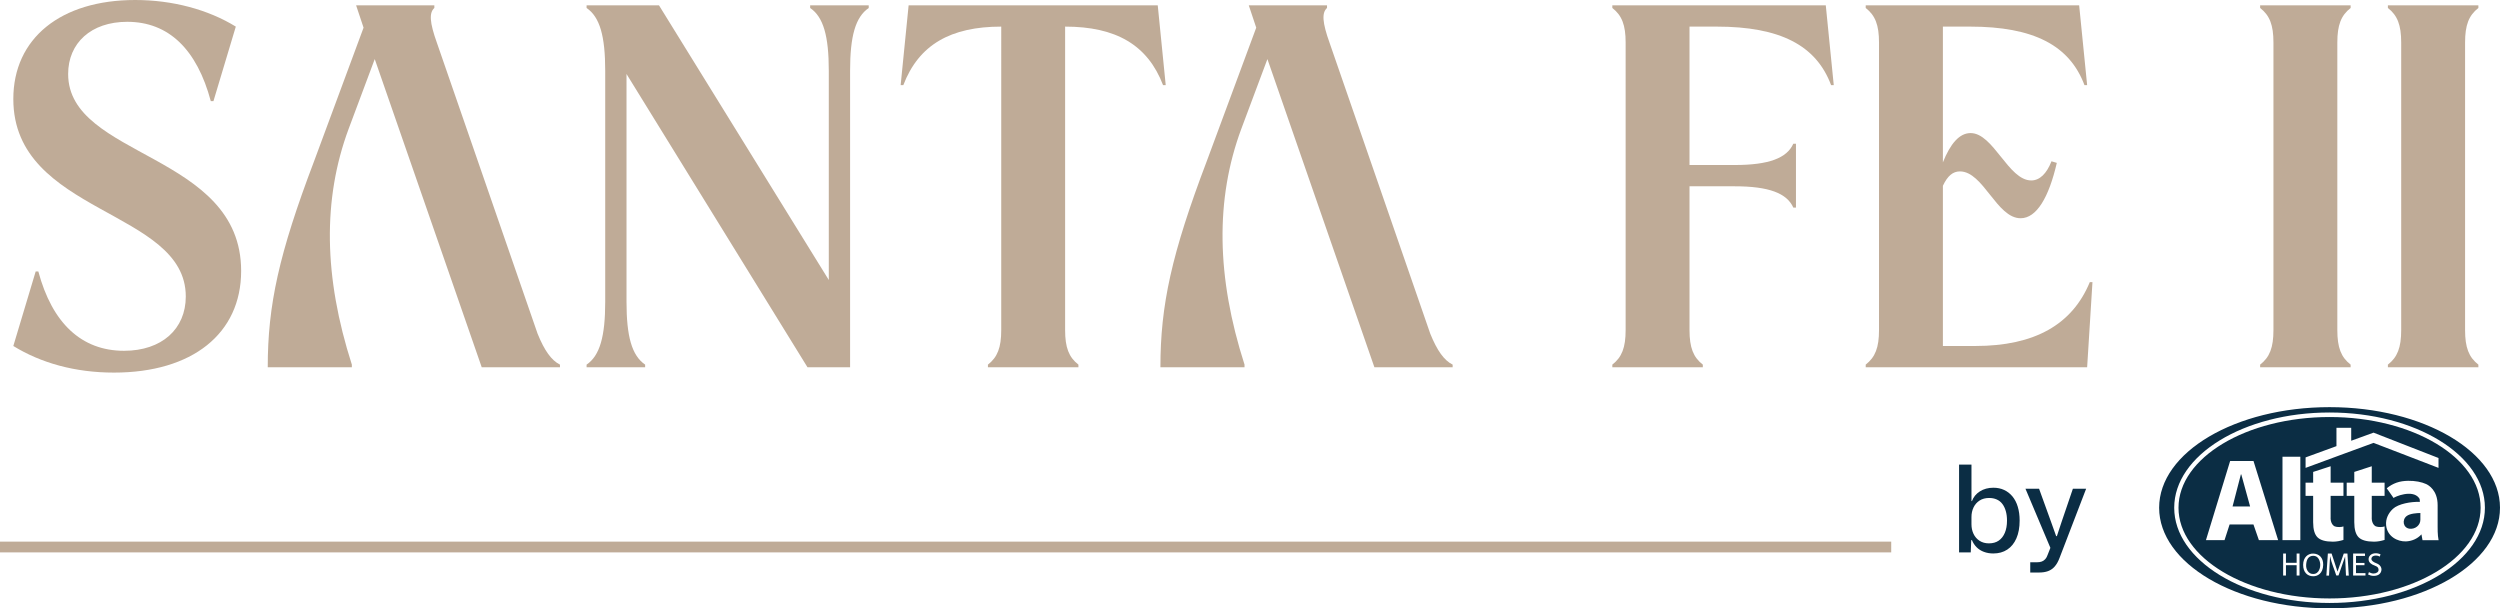 <?xml version="1.0" encoding="UTF-8"?>
<svg id="Capa_2" xmlns="http://www.w3.org/2000/svg" viewBox="0 0 1864.01 453.59">
  <defs>
    <style>
      .cls-1 {
        fill: #bfab97;
      }

      .cls-2, .cls-3 {
        fill: #0b2d44;
      }

      .cls-3 {
        fill-rule: evenodd;
      }
    </style>
  </defs>
  <g id="Layer_1">
    <g>
      <g>
        <path class="cls-1" d="M100.81,0c27.78,0,54.37,7.14,75.01,19.84l-16.67,55.56h-1.98c-10.32-38.5-31.35-59.14-62.31-59.14-26.99,0-44.05,15.88-44.05,38.89,0,62.71,128.99,58.74,128.99,146.85,0,46.83-36.51,75.81-94.86,75.81-28.97,0-54.37-7.15-75.01-19.84l16.67-55.56h1.98c10.32,38.5,32.15,59.14,63.9,59.14,28.18,0,46.04-16.27,46.04-40.48,0-65.09-128.59-61.12-128.59-147.24C9.92,28.58,45.24,0,100.81,0"/>
        <path class="cls-1" d="M400.85,248.85c5.16,12.7,10.32,19.84,16.67,23.02v1.98h-58.34l-79.77-229.8-19.45,51.99c-19.45,52.39-18.65,110.33,2.38,175.82v1.98h-62.71c0-46.44,8.33-84.54,34.53-153.59l36.91-99.62-5.56-16.67h58.34v1.98c-3.97,3.57-3.57,10.72,1.98,26.19l75.01,216.7Z"/>
        <path class="cls-1" d="M481.02,271.87v1.98h-43.66v-1.98c9.92-6.75,13.89-21.03,13.89-46.83V52.79c0-25.8-3.97-40.09-13.89-46.83v-1.98h53.98l126.61,204.79V52.79c0-25.8-3.97-40.09-13.89-46.83v-1.98h43.66v1.98c-9.92,6.75-13.89,21.03-13.89,46.83v221.07h-31.75L467.13,55.17v169.87c0,25.8,3.97,40.08,13.89,46.83"/>
        <path class="cls-1" d="M746.54,19.84c-37.7,0-61.52,13.49-73.03,43.66h-1.98l5.95-59.53h185.74l5.95,59.53h-1.98c-11.51-30.16-35.32-43.66-73.03-43.66v226.23c0,13.1,2.78,20.24,9.92,25.8v1.98h-67.47v-1.98c7.14-5.56,9.92-12.7,9.92-25.8V19.84Z"/>
        <path class="cls-1" d="M1066.43,248.85c5.16,12.7,10.32,19.84,16.67,23.02v1.98h-58.34l-79.77-229.8-19.45,51.99c-19.45,52.39-18.65,110.33,2.38,175.82v1.98h-62.71c0-46.44,8.33-84.54,34.53-153.59l36.91-99.62-5.56-16.67h58.34v1.98c-3.97,3.57-3.57,10.72,1.98,26.19l75.01,216.7Z"/>
        <path class="cls-1" d="M1202.16,5.95v-1.98h159.15l5.95,59.53h-1.98c-11.11-29.77-38.1-43.66-85.33-43.66h-20.24v103.19h33.73c25.4,0,38.9-5.16,43.66-15.88h1.98v47.63h-1.98c-4.76-10.72-18.26-15.88-43.66-15.88h-33.73v107.16c0,13.1,2.78,20.24,9.92,25.8v1.98h-67.47v-1.98c7.14-5.56,9.92-12.7,9.92-25.8V31.75c0-13.1-2.78-20.24-9.92-25.8"/>
        <path class="cls-1" d="M1391.08,5.95v-1.98h159.15l5.95,59.53h-1.98c-11.11-29.77-38.1-43.66-85.33-43.66h-20.24v101.21c5.56-13.89,12.3-21.83,20.64-21.83,17.07,0,28.18,35.32,45.25,35.32,6.35,0,11.51-5.16,15.08-14.29l3.97,1.19c-5.95,25.8-15.08,41.28-26.99,41.28-17.86,0-27.78-34.92-45.25-34.92-5.16,0-9.13,3.17-12.7,10.71v119.46h24.21c44.05,0,72.23-15.88,85.33-47.63h1.98l-3.97,63.5h-165.1v-1.98c7.14-5.56,9.92-12.7,9.92-25.8V31.75c0-13.1-2.78-20.24-9.92-25.8"/>
        <path class="cls-1" d="M1685.17,5.95v-1.98h67.47v1.98c-7.14,5.56-9.92,12.7-9.92,25.8v214.32c0,13.1,2.78,20.24,9.92,25.8v1.98h-67.47v-1.98c7.14-5.56,9.92-12.7,9.92-25.8V31.75c0-13.1-2.78-20.24-9.92-25.8"/>
        <path class="cls-1" d="M1780.42,5.95v-1.98h67.47v1.98c-7.14,5.56-9.92,12.7-9.92,25.8v214.32c0,13.1,2.78,20.24,9.92,25.8v1.98h-67.47v-1.98c7.14-5.56,9.92-12.7,9.92-25.8V31.75c0-13.1-2.78-20.24-9.92-25.8"/>
      </g>
      <path class="cls-2" d="M1486.28,412.67c-2.57,0-4.94-.4-7.09-1.21-2.16-.81-3.98-1.98-5.48-3.5-1.5-1.53-2.63-3.28-3.41-5.25h-.54l-.36,9.16h-8.71v-65.46h9.25v27.21h.36c1.08-2.99,3.04-5.4,5.88-7.23,2.84-1.82,6.21-2.74,10.1-2.74,2.93,0,5.6.55,7.99,1.66,2.39,1.11,4.46,2.71,6.2,4.8,1.73,2.1,3.07,4.67,3.99,7.72.93,3.05,1.39,6.49,1.39,10.33,0,5.15-.81,9.56-2.42,13.24-1.62,3.68-3.89,6.48-6.83,8.39-2.93,1.92-6.38,2.87-10.33,2.87M1482.96,405.13c2.87,0,5.3-.67,7.27-2.02,1.98-1.35,3.5-3.29,4.58-5.84,1.08-2.54,1.62-5.58,1.62-9.11,0-2.63-.3-5-.9-7.09-.6-2.09-1.45-3.87-2.56-5.34-1.11-1.47-2.5-2.57-4.18-3.32-1.68-.75-3.56-1.12-5.66-1.12-2.81,0-5.21.64-7.18,1.93-1.97,1.29-3.47,3.01-4.49,5.16-1.02,2.16-1.53,4.52-1.53,7.09v5.39c0,2.63.51,5.03,1.53,7.18,1.02,2.16,2.51,3.88,4.49,5.16,1.98,1.29,4.31,1.93,7,1.93"/>
      <path class="cls-2" d="M1513.76,426.86v-7.63h5.03c1.44,0,2.65-.19,3.64-.58.99-.39,1.84-.99,2.56-1.79.72-.81,1.29-1.84,1.71-3.1l2.87-7.27v3.86l-19.39-45.97h10.15l9.16,25.32,3.59,10.06h.54l3.32-10.06,8.62-25.32h9.88l-19.84,51.63c-1.02,2.69-2.23,4.83-3.64,6.42-1.41,1.58-3.05,2.72-4.94,3.41-1.89.69-4.09,1.03-6.6,1.03h-6.64Z"/>
      <path class="cls-3" d="M1736.93,303.57c-70.17,0-127.07,33.59-127.07,75.01s56.9,75.01,127.07,75.01,127.08-33.59,127.08-75.01-56.91-75.01-127.08-75.01M1736.93,449.58c-63.96,0-115.83-31.8-115.83-71.01s51.87-71.01,115.83-71.01,115.83,31.8,115.83,71.01-51.87,71.01-115.83,71.01"/>
      <path class="cls-3" d="M1671.1,353.69h-.28l-6.21,23.91h13.07l-6.58-23.91ZM1671.1,353.69h-.28l-6.21,23.91h13.07l-6.58-23.91ZM1671.1,353.69h-.28l-6.21,23.91h13.07l-6.58-23.91ZM1671.1,353.69h-.28l-6.21,23.91h13.07l-6.58-23.91ZM1671.1,353.69h-.28l-6.21,23.91h13.07l-6.58-23.91ZM1671.1,353.69h-.28l-6.21,23.91h13.07l-6.58-23.91ZM1671.1,353.69h-.28l-6.21,23.91h13.07l-6.58-23.91ZM1671.1,353.69h-.28l-6.21,23.91h13.07l-6.58-23.91ZM1671.1,353.69h-.28l-6.21,23.91h13.07l-6.58-23.91ZM1671.1,353.69h-.28l-6.21,23.91h13.07l-6.58-23.91ZM1736.93,310.94c-62.03,0-112.63,30.39-112.63,67.64s50.59,67.63,112.63,67.63,112.63-30.38,112.63-67.63-50.59-67.64-112.63-67.64M1719.04,341.05l23.03-8.41v-13.69h11v9.67l16.66-6.04,24.19,9.46,24.24,9.45v7.37l-24.24-9.35-24.19-9.29-25.34,9.29-25.34,9.35v-7.81ZM1719.04,359.9h5.66v-8.03l13.03-4.23v12.26h9.56v9.84s-9.56,0-9.56,0v15.52c-.3,4.27,1.59,6.62,3.14,7.24,1.65.66,4.99.59,6.42,0v10.06c-2.52.75-4.97,1.31-7.89,1.31-5.44,0-9.25-1.08-11.43-3.22-2.18-2.15-3.28-5.91-3.28-11.28v-19.63h-5.66v-9.84ZM1684.24,402.73l-4.06-11.69h-17.78l-3.78,11.69h-13.86l18.03-58.99h17.43l18.36,58.99h-14.35ZM1714.53,429.12h-2.15v-7.69h-7.97v7.69h-2.09v-16.38h2.09v6.87h7.97v-6.87h2.15v16.38ZM1715.14,402.73h-13.31v-62.18h13.31v62.18ZM1724.73,429.66h-.04c-4.35,0-7.47-3.05-7.46-8.47.01-5.8,3.71-8.54,7.5-8.45,4.38.11,7.58,3.07,7.45,8.41-.16,6.67-4.42,8.55-7.45,8.51M1749.17,429.17l-.65-14.22-4.92,14.11h-1.68c-1.49-4.82-3.57-9.23-4.56-14.18h-.06l-.77,14.29h-1.98l1.11-16.44h2.79l4.4,13.46,4.67-13.46h2.74l1,16.44h-2.09ZM1763.71,429.12h-9.21v-16.39h8.85v1.76h-6.71v5.22h6.32v1.71h-6.32v5.93h7.07v1.76ZM1775.6,425.2c-.48,2.82-2.6,4.22-6.02,4.19-1.47-.01-3.25-.71-3.92-1.04l.61-1.77c.79.47,2.35,1.09,3.47,1.05,2.13-.08,3.69-1.11,3.72-2.63.03-1.28-.36-2.45-3.03-3.37-2.24-.78-4.03-2.12-4.35-3.99-.46-2.61,1.63-5.35,5.72-5.13,1.37.07,2.57.52,3.14.78l-.6,1.76c-1.84-1.38-6.47-1.22-6.18,1.9.12,1.22,1.58,2.22,3.85,3.09,2.78,1.07,3.89,3.3,3.58,5.16M1771.54,392.5c1.65.66,4.99.59,6.42,0v10.06c-2.52.74-4.97,1.31-7.89,1.31-5.43,0-9.24-1.08-11.43-3.22-2.18-2.15-3.28-5.91-3.28-11.28v-19.63h-5.66v-9.84h5.66v-8.03l13.03-4.23v12.26h9.56v9.84s-9.56,0-9.56,0v15.52c-.3,4.27,1.59,6.62,3.14,7.24M1806.23,402.73s-.45-2.47-.79-4.31c-3.06,3.42-7.38,5.09-11.56,5.25-6.07.22-13.99-3.5-14.78-12.07-.44-4.79,1.72-9.08,5.08-12.21,4.02-3.75,13.61-5.47,20.04-5.17,0-1.13.12-2.02-.57-2.92-5.03-6.64-18.29-.85-18.99,0l-5.09-7.24c2.27-1.88,4.71-3.26,7.31-4.18,2.62-.93,5.47-1.33,8.58-1.39,5.24-.1,10.22.9,13.45,2.4,1.82.85,8.6,4.58,8.6,15.77v15.87c0,.64-.12,6.27.71,10.23h-11.98ZM1670.82,353.69l-6.21,23.91h13.07l-6.58-23.91h-.28ZM1671.1,353.69h-.28l-6.21,23.91h13.07l-6.58-23.91ZM1729.98,421.19c0-2.75-1.33-6.87-5.25-6.79-3.93.09-5.1,3.37-5.25,6.79-.23,3.38,1.76,6.85,5.25,6.77h.04c4.56,0,5.32-5.44,5.21-6.77M1671.1,353.69h-.28l-6.21,23.91h13.07l-6.58-23.91ZM1671.1,353.69h-.28l-6.21,23.91h13.07l-6.58-23.91ZM1671.1,353.69h-.28l-6.21,23.91h13.07l-6.58-23.91ZM1671.1,353.69h-.28l-6.21,23.91h13.07l-6.58-23.91ZM1794.42,384.76c-3.62,2.76-2.74,8.88,2.2,9.45,4.16.47,8.02-2.55,8.02-6.69v-5.02c-2.53.06-7.64.3-10.22,2.26M1671.1,353.69h-.28l-6.21,23.91h13.07l-6.58-23.91ZM1671.1,353.69h-.28l-6.21,23.91h13.07l-6.58-23.91ZM1671.1,353.69h-.28l-6.21,23.91h13.07l-6.58-23.91ZM1671.1,353.69h-.28l-6.21,23.91h13.07l-6.58-23.91ZM1671.1,353.69h-.28l-6.21,23.91h13.07l-6.58-23.91Z"/>
      <rect class="cls-1" y="403.84" width="1410.1" height="8.02"/>
    </g>
  </g>
</svg>
